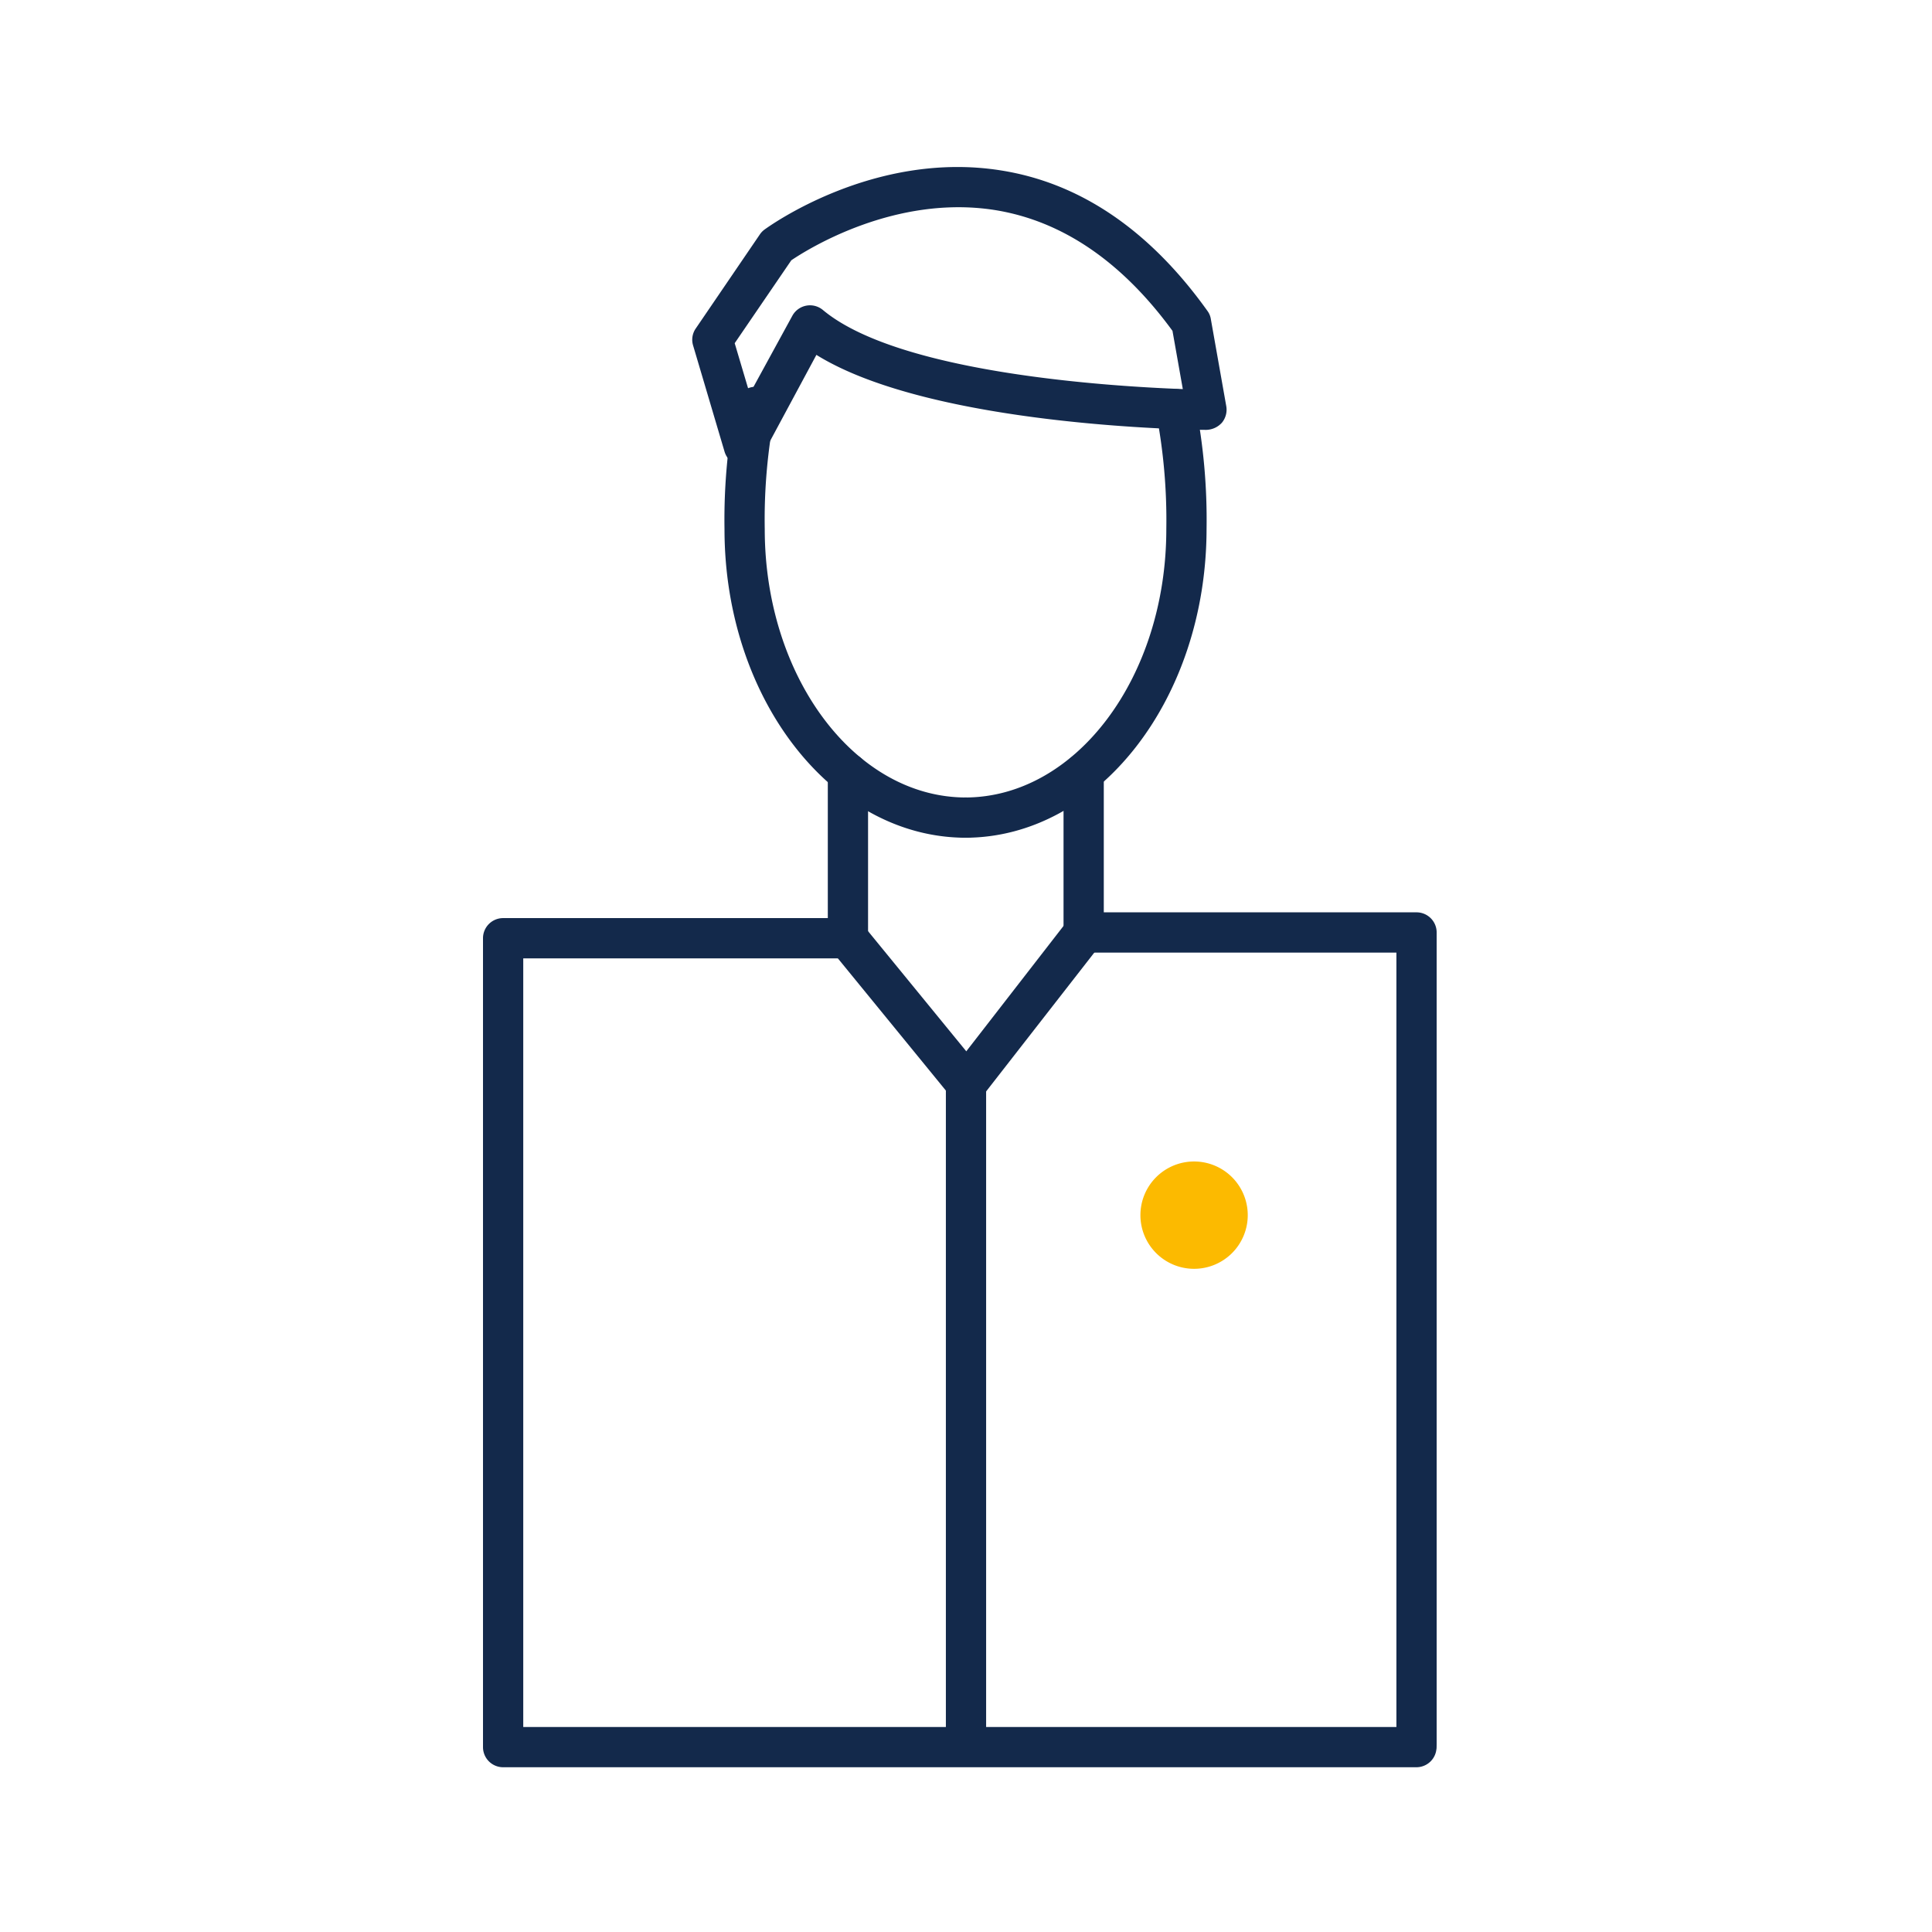 <svg xmlns="http://www.w3.org/2000/svg" viewBox="0 0 144 144"><defs><style>.cls-1{fill:#13294b;}.cls-2{fill:#fcba00;}</style></defs><g id="Icons-Reversed"><path class="cls-1" d="M72,62.44c-9.92,0-18-10.3-18-23a44.92,44.92,0,0,1,.85-9.43,1.51,1.51,0,0,1,1.79-1.15,1.48,1.48,0,0,1,1.14,1.78,41.8,41.8,0,0,0-.78,8.8c0,11,6.72,20,15,20a1.5,1.5,0,1,1,0,3Z"/><path class="cls-1" d="M71.93,62.44a1.5,1.5,0,0,1,0-3c8.26,0,15-8.95,15-20a42.24,42.24,0,0,0-.76-8.69,1.5,1.5,0,0,1,2.93-.63,44.8,44.8,0,0,1,.83,9.32C89.91,52.14,81.85,62.44,71.93,62.44Z"/><path class="cls-1" d="M105.58,131.49a1.5,1.5,0,0,1-1.5-1.5V71H80.77a1.5,1.5,0,0,1-1.5-1.5V57.64a1.5,1.5,0,0,1,3,0V68h23.31a1.5,1.5,0,0,1,1.5,1.5V130A1.5,1.5,0,0,1,105.58,131.49Z"/><path class="cls-1" d="M105.57,131.72H37.5a1.5,1.5,0,0,1-1.5-1.5V69.93a1.5,1.5,0,0,1,1.5-1.5H61.7V57.64a1.5,1.5,0,0,1,3,0V69.93a1.5,1.5,0,0,1-1.5,1.5H39v57.29h66.57a1.5,1.5,0,0,1,0,3Z"/><path class="cls-1" d="M72,82.25a1.5,1.5,0,0,1-1.16-.55L62,70.88A1.5,1.5,0,0,1,64.37,69L73.2,79.8A1.5,1.5,0,0,1,72,82.25Z"/><path class="cls-1" d="M72.07,82.25a1.5,1.5,0,0,1-1.19-2.42L79.59,68.6A1.5,1.5,0,0,1,82,70.44L73.25,81.67A1.49,1.49,0,0,1,72.07,82.25Z"/><path class="cls-1" d="M55.47,34.73h-.16A1.5,1.5,0,0,1,54,33.65l-2.34-7.9a1.47,1.47,0,0,1,.2-1.27l4.77-7a1.46,1.46,0,0,1,.34-.36c.33-.24,8.16-5.92,17.62-4.42,5.92.93,11.11,4.46,15.41,10.48a1.37,1.37,0,0,1,.25.61l1.15,6.49a1.52,1.52,0,0,1-.33,1.23,1.62,1.62,0,0,1-1.16.53c-.88,0-20.45-.24-29.06-5.59L56.79,34A1.51,1.51,0,0,1,55.47,34.73Zm-.71-9.15,1.12,3.77,3.18-5.82a1.5,1.5,0,0,1,2.28-.42C67,27.83,82.78,28.8,88.16,29l-.77-4.34c-3.77-5.16-8.21-8.19-13.21-9-7.47-1.19-14,2.93-15.2,3.74Z"/><path class="cls-1" d="M72,131.17a1.5,1.5,0,0,1-1.5-1.5V79.89a1.5,1.5,0,0,1,3,0v49.78A1.5,1.5,0,0,1,72,131.17Z"/></g><g id="Yellow_Dots" data-name="Yellow Dots"><path class="cls-2" d="M93,90.57a4,4,0,1,1-4-4,4,4,0,0,1,4,4"/></g></svg>